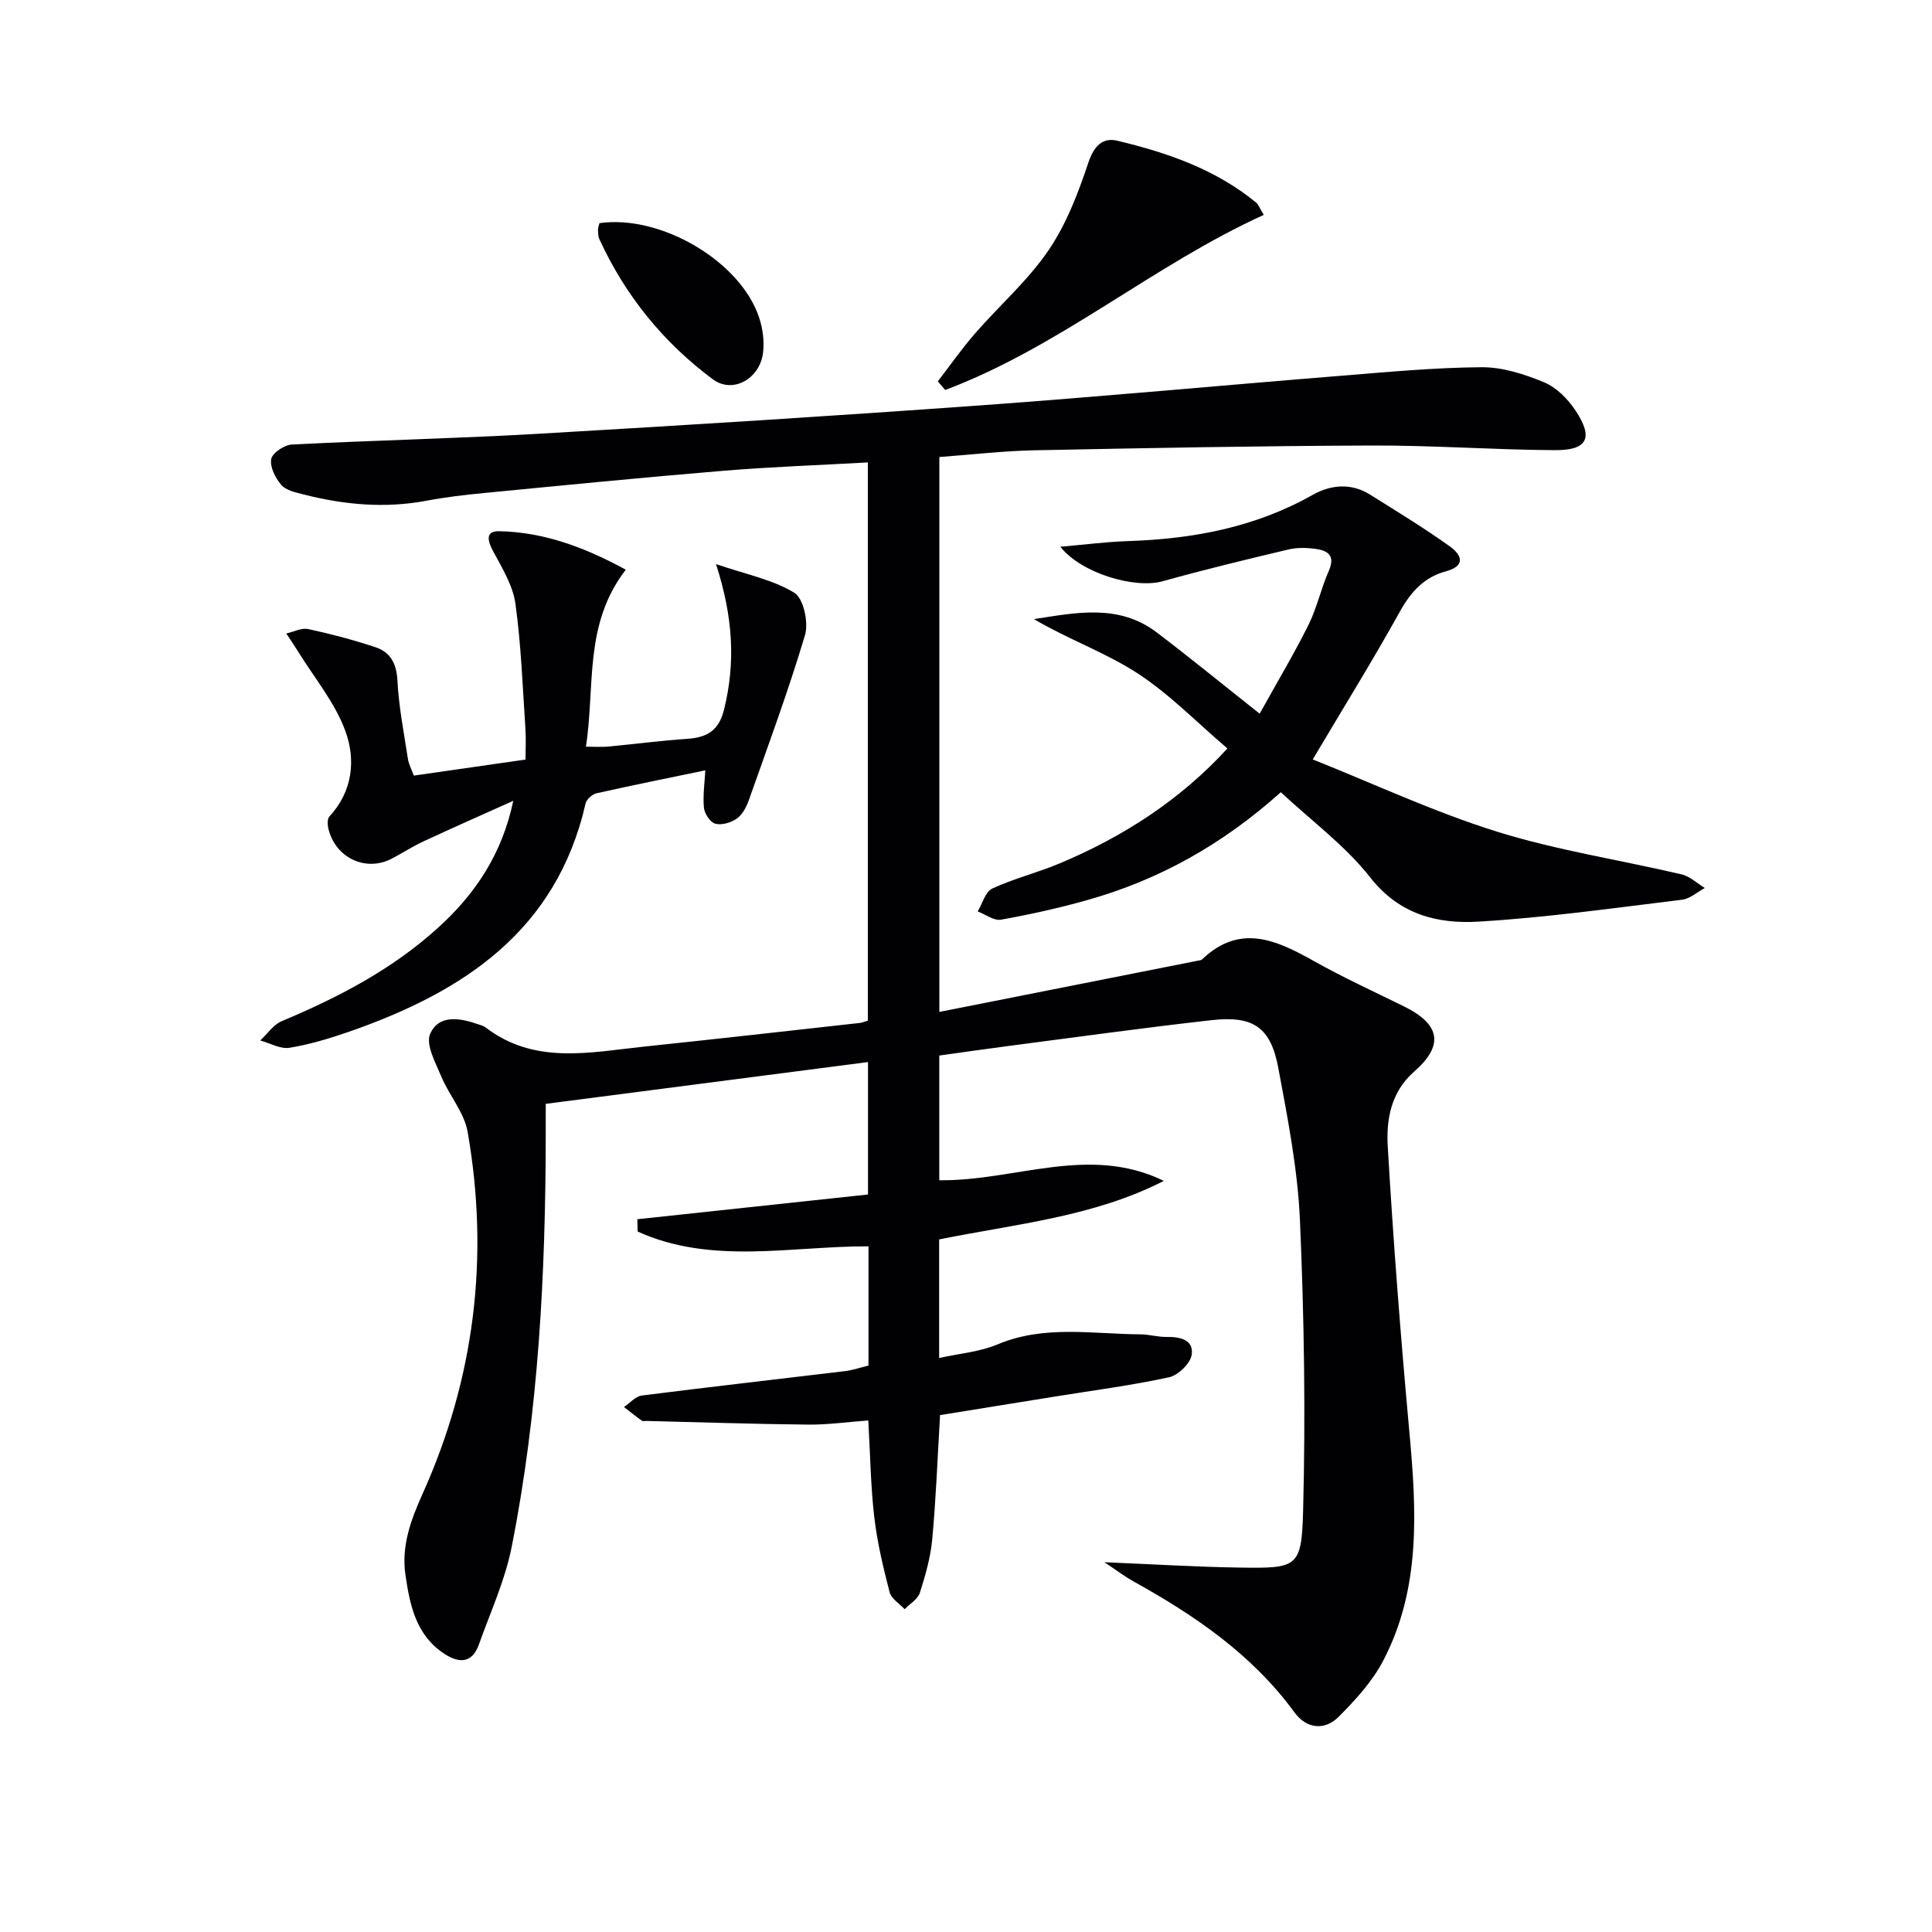 <svg enable-background="new 0 0 400 400" viewBox="0 0 400 400" xmlns="http://www.w3.org/2000/svg"><g fill="#010104"><path d="m194.47 218.54v25.82c15.64.2 30.96-7.45 46.49.13-14.59 7.46-30.67 8.91-46.52 12.12v24.55c4.17-.93 8.38-1.26 12.07-2.81 9.7-4.08 19.68-2.15 29.58-2.09 1.82.01 3.64.57 5.45.54 2.78-.05 5.63.59 5.19 3.67-.25 1.8-2.8 4.27-4.69 4.68-7.77 1.69-15.68 2.71-23.54 3.98-8 1.29-16 2.58-23.87 3.85-.52 8.81-.84 17.28-1.62 25.7-.35 3.76-1.41 7.49-2.57 11.1-.43 1.33-2.06 2.27-3.14 3.39-1.08-1.17-2.77-2.17-3.12-3.53-1.32-5.12-2.56-10.3-3.17-15.54-.75-6.4-.83-12.89-1.24-20.01-4.33.32-8.41.9-12.49.86-11.14-.11-22.28-.49-33.43-.76-.33-.01-.76.11-.98-.06-1.26-.9-2.46-1.88-3.68-2.82 1.22-.82 2.37-2.21 3.68-2.38 14-1.78 28.03-3.36 42.05-5.05 1.61-.19 3.18-.74 4.89-1.15 0-8.15 0-16.11 0-24.69-16.07-.05-32.48 3.88-47.79-3.06-.02-.85-.05-1.7-.07-2.55 15.82-1.7 31.65-3.39 47.76-5.12 0-8.75 0-17.67 0-27.42-22.1 2.87-44.05 5.71-66.72 8.65v6.38c-.03 28.64-1.47 57.19-7.05 85.34-1.37 6.92-4.4 13.51-6.79 20.21-1.37 3.84-4 3.97-7.09 1.97-5.95-3.84-7.2-10.12-8.12-16.39-.87-5.94 1.09-11.3 3.55-16.77 10.79-23.97 13.85-49.08 9.33-74.94-.7-4.01-3.83-7.56-5.46-11.47-1.19-2.85-3.27-6.62-2.3-8.81 1.82-4.14 6.28-3.28 10.08-1.95.47.16.99.3 1.37.59 10.19 7.82 21.66 5.16 32.92 3.98 14.87-1.56 29.73-3.24 44.59-4.89.47-.05.93-.26 1.66-.47 0-38.24 0-76.48 0-115.58-10.1.57-20.02.91-29.9 1.73-16.56 1.37-33.1 3.01-49.63 4.61-3.96.38-7.94.85-11.85 1.59-8.66 1.63-17.15.83-25.58-1.33-1.59-.41-3.54-.83-4.49-1.95-1.22-1.42-2.37-3.7-2.08-5.34.23-1.26 2.7-2.93 4.25-3.01 16.94-.88 33.91-1.24 50.85-2.22 30.54-1.77 61.07-3.68 91.58-5.88 24.87-1.79 49.71-4.12 74.57-6.12 9.77-.79 19.55-1.72 29.34-1.79 4.32-.03 8.86 1.42 12.92 3.11 2.57 1.06 4.95 3.46 6.53 5.85 3.77 5.68 2.51 8.24-4.25 8.21-12.64-.07-25.28-1.01-37.92-.96-23.31.08-46.62.52-69.93.99-6.45.13-12.88.9-19.61 1.39v114.89c18.14-3.6 35.81-7.1 53.47-10.6.33-.06.73-.09.94-.29 7.81-7.46 15.33-4.02 23.07.32 6.09 3.42 12.46 6.34 18.73 9.43 7.55 3.73 8.31 8.06 2.07 13.52-4.8 4.2-5.77 9.93-5.44 15.48 1.15 19.74 2.68 39.46 4.48 59.15 1.48 16.2 2.41 32.31-5.41 47.28-2.25 4.32-5.74 8.14-9.22 11.63-2.92 2.93-6.66 2.51-9.14-.87-8.77-12.02-20.65-20.1-33.41-27.18-1.66-.92-3.18-2.08-5.97-3.94 10.37.43 19.16.98 27.97 1.11 11.91.17 12.86.06 13.17-11.6.53-20.09.22-40.23-.65-60.31-.46-10.54-2.53-21.06-4.47-31.48-1.57-8.45-5.15-10.92-13.79-9.95-14.03 1.57-28.01 3.52-42.01 5.34-4.71.61-9.44 1.3-14.4 1.99z"/><path d="m271.79 157.23c12.64 5.04 25.12 10.89 38.16 14.96 12.44 3.88 25.48 5.85 38.21 8.84 1.73.41 3.21 1.86 4.8 2.82-1.56.84-3.06 2.23-4.71 2.43-14.01 1.7-28.02 3.69-42.09 4.53-8.49.51-16.41-1.41-22.48-9.16-5.15-6.56-12.13-11.68-18.5-17.63-12.12 10.86-25.24 18.15-39.99 22.31-5.9 1.67-11.91 3-17.95 4.08-1.46.26-3.21-1.1-4.82-1.71.98-1.63 1.59-4.08 3.02-4.74 4.49-2.08 9.39-3.28 13.97-5.21 13.17-5.53 24.95-13.13 34.71-23.79-6.34-5.39-12.03-11.31-18.75-15.65-6.63-4.28-14.29-6.98-21.3-11.13 8.8-1.36 17.58-3.2 25.44 2.77 6.87 5.22 13.56 10.69 21.29 16.81 3.5-6.31 7.02-12.21 10.09-18.35 1.77-3.54 2.6-7.54 4.21-11.18 1.47-3.33-.3-4.29-2.93-4.62-1.78-.22-3.7-.26-5.44.16-8.7 2.07-17.4 4.16-26.01 6.57-5.73 1.6-16.79-1.59-21.19-7.14 4.97-.43 9.46-1.02 13.96-1.17 13.46-.44 26.35-2.83 38.26-9.56 3.75-2.12 7.97-2.53 11.9-.07 5.58 3.5 11.23 6.93 16.57 10.76 2.25 1.62 3.47 3.96-.9 5.14-4.4 1.18-7.18 4.18-9.44 8.23-5.53 9.98-11.55 19.69-18.09 30.7z"/><path d="m146.03 159.49c-7.62 1.58-15.08 3.08-22.51 4.75-.9.2-2.08 1.25-2.28 2.1-6.01 26.38-25.3 39.01-48.82 47.21-4.06 1.42-8.24 2.68-12.47 3.38-1.89.31-4.04-.95-6.07-1.51 1.47-1.36 2.71-3.27 4.45-4 11.73-4.92 22.89-10.73 32.39-19.36 7.64-6.94 13.22-15.18 15.55-26.26-6.21 2.79-12.44 5.54-18.62 8.41-2.25 1.04-4.34 2.42-6.55 3.57-5.43 2.84-11.83-.26-13.15-6.4-.16-.75-.18-1.88.26-2.35 4.86-5.24 5.46-11.79 3.28-17.72-2.16-5.88-6.43-11-9.79-16.44-.78-1.26-1.62-2.47-2.43-3.71 1.52-.34 3.15-1.21 4.53-.92 4.68 1 9.34 2.24 13.89 3.74 3.1 1.02 4.41 3.34 4.59 6.88.28 5.45 1.35 10.87 2.18 16.29.17 1.1.75 2.13 1.22 3.43 7.52-1.08 14.88-2.14 23.12-3.32 0-1.96.13-4.22-.02-6.46-.58-8.62-.88-17.28-2.07-25.82-.52-3.73-2.71-7.32-4.56-10.75-1.18-2.18-1.78-4.31 1.21-4.25 9.39.19 17.9 3.44 26.2 7.97-8.75 11.35-6.31 24.08-8.25 36.64 1.81 0 3.21.11 4.59-.02 5.45-.51 10.89-1.23 16.35-1.6 4.09-.27 6.58-1.66 7.66-6.08 2.37-9.61 1.92-19-1.67-30.1 6.34 2.17 11.79 3.22 16.22 5.94 1.9 1.16 2.98 6.16 2.21 8.75-3.45 11.58-7.66 22.94-11.69 34.34-.49 1.37-1.33 2.9-2.46 3.68-1.2.83-3.11 1.4-4.43 1.04-1.05-.29-2.23-2.09-2.35-3.31-.24-2.6.16-5.24.29-7.74z"/><path d="m194.16 78.96c2.56-3.32 4.97-6.77 7.72-9.93 5.02-5.77 10.9-10.9 15.17-17.16 3.73-5.46 6.2-11.95 8.31-18.28 1.16-3.46 3.02-5.16 5.95-4.46 10.37 2.48 20.41 5.92 28.82 12.87.36.3.52.83 1.52 2.49-22.98 10.45-42.26 27.35-65.96 36.25-.5-.6-1.01-1.19-1.53-1.78z"/><path d="m124.11 46.2c12.69-1.81 29.2 7.88 33.06 19.55.76 2.28 1.1 4.91.81 7.28-.67 5.45-6.3 8.54-10.38 5.51-10.27-7.63-18.15-17.35-23.51-29.03-.26-.58-.27-1.3-.28-1.96 0-.45.2-.92.3-1.35z"/></g></svg>